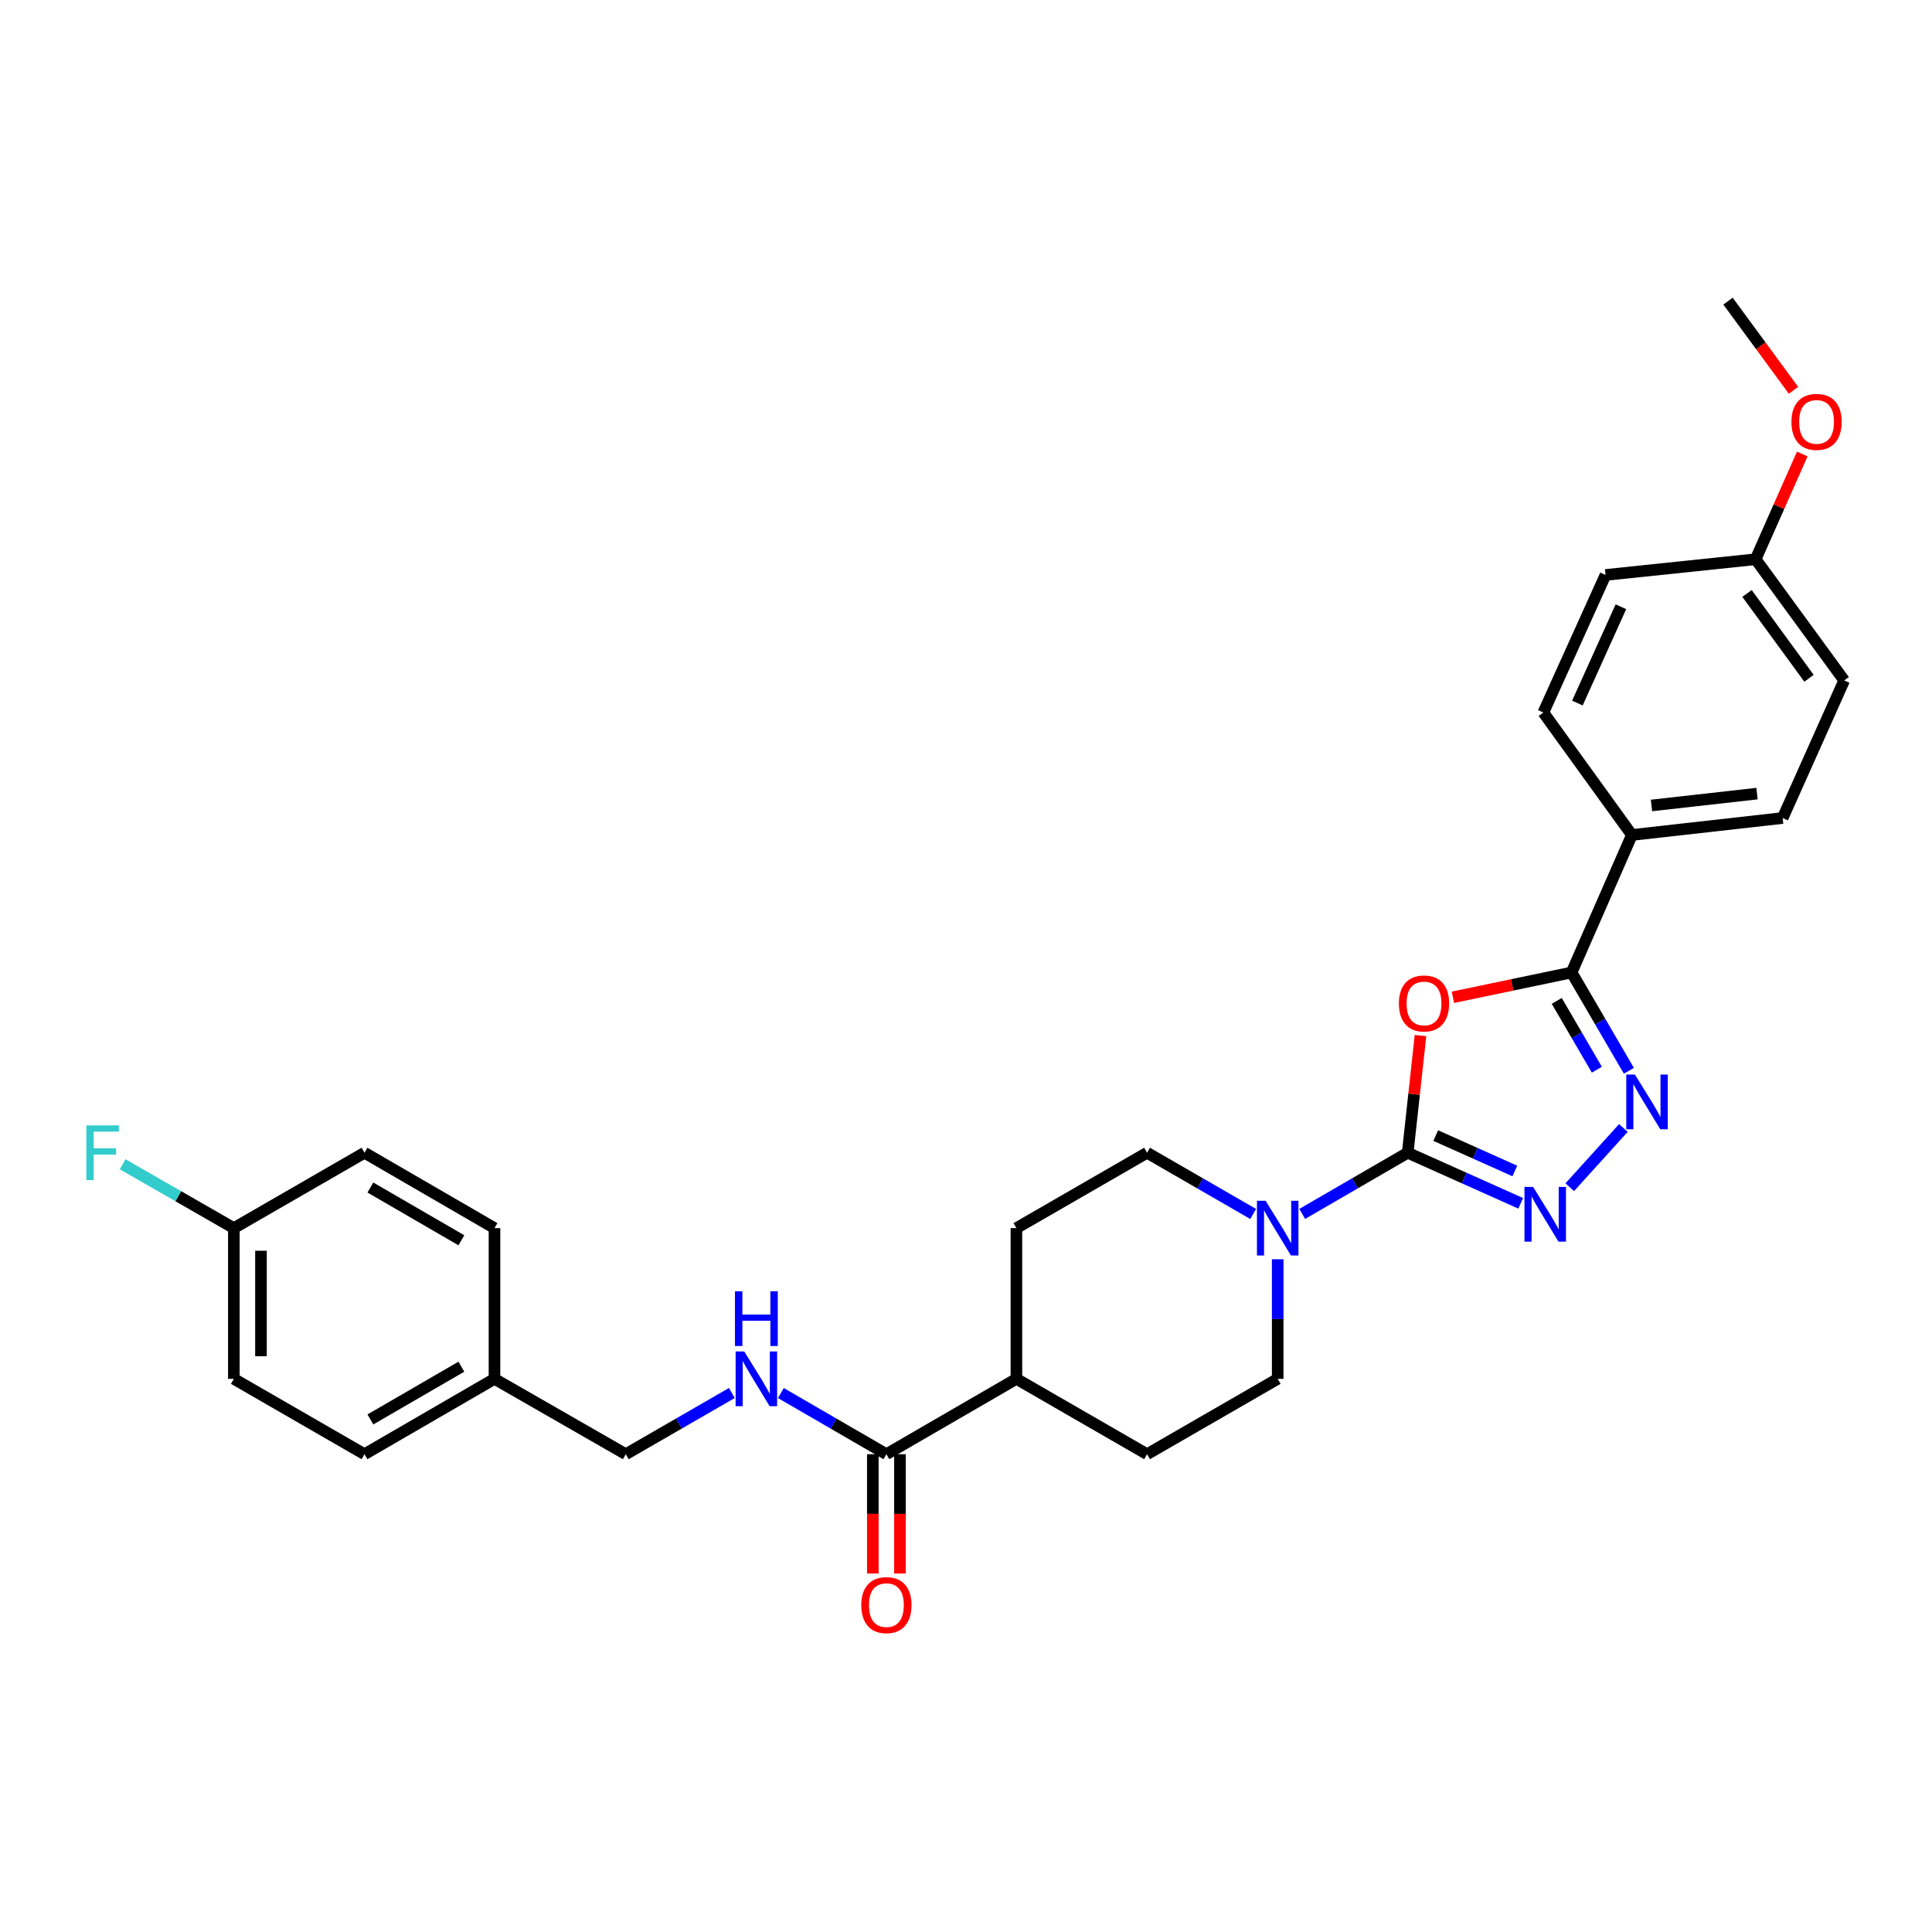 <?xml version='1.0' encoding='iso-8859-1'?>
<svg version='1.1' baseProfile='full'
              xmlns='http://www.w3.org/2000/svg'
                      xmlns:rdkit='http://www.rdkit.org/xml'
                      xmlns:xlink='http://www.w3.org/1999/xlink'
                  xml:space='preserve'
width='1000px' height='1000px' viewBox='0 0 1000 1000'>
<!-- END OF HEADER -->
<rect style='opacity:1.0;fill:#FFFFFF;stroke:none' width='1000' height='1000' x='0' y='0'> </rect>
<path class='bond-0' d='M 728.625,596.659 L 731.936,566.337' style='fill:none;fill-rule:evenodd;stroke:#000000;stroke-width:6px;stroke-linecap:butt;stroke-linejoin:miter;stroke-opacity:1' />
<path class='bond-0' d='M 731.936,566.337 L 735.247,536.014' style='fill:none;fill-rule:evenodd;stroke:#FF0000;stroke-width:6px;stroke-linecap:butt;stroke-linejoin:miter;stroke-opacity:1' />
<path class='bond-1' d='M 728.625,596.659 L 757.871,609.749' style='fill:none;fill-rule:evenodd;stroke:#000000;stroke-width:6px;stroke-linecap:butt;stroke-linejoin:miter;stroke-opacity:1' />
<path class='bond-1' d='M 757.871,609.749 L 787.116,622.838' style='fill:none;fill-rule:evenodd;stroke:#0000FF;stroke-width:6px;stroke-linecap:butt;stroke-linejoin:miter;stroke-opacity:1' />
<path class='bond-1' d='M 743.133,587.773 L 763.605,596.935' style='fill:none;fill-rule:evenodd;stroke:#000000;stroke-width:6px;stroke-linecap:butt;stroke-linejoin:miter;stroke-opacity:1' />
<path class='bond-1' d='M 763.605,596.935 L 784.077,606.098' style='fill:none;fill-rule:evenodd;stroke:#0000FF;stroke-width:6px;stroke-linecap:butt;stroke-linejoin:miter;stroke-opacity:1' />
<path class='bond-4' d='M 728.625,596.659 L 701.322,612.491' style='fill:none;fill-rule:evenodd;stroke:#000000;stroke-width:6px;stroke-linecap:butt;stroke-linejoin:miter;stroke-opacity:1' />
<path class='bond-4' d='M 701.322,612.491 L 674.02,628.322' style='fill:none;fill-rule:evenodd;stroke:#0000FF;stroke-width:6px;stroke-linecap:butt;stroke-linejoin:miter;stroke-opacity:1' />
<path class='bond-2' d='M 752.022,516.187 L 782.738,509.773' style='fill:none;fill-rule:evenodd;stroke:#FF0000;stroke-width:6px;stroke-linecap:butt;stroke-linejoin:miter;stroke-opacity:1' />
<path class='bond-2' d='M 782.738,509.773 L 813.454,503.36' style='fill:none;fill-rule:evenodd;stroke:#000000;stroke-width:6px;stroke-linecap:butt;stroke-linejoin:miter;stroke-opacity:1' />
<path class='bond-3' d='M 812.508,614.49 L 840.259,583.843' style='fill:none;fill-rule:evenodd;stroke:#0000FF;stroke-width:6px;stroke-linecap:butt;stroke-linejoin:miter;stroke-opacity:1' />
<path class='bond-7' d='M 813.454,503.36 L 844.666,432.179' style='fill:none;fill-rule:evenodd;stroke:#000000;stroke-width:6px;stroke-linecap:butt;stroke-linejoin:miter;stroke-opacity:1' />
<path class='bond-29' d='M 813.454,503.36 L 828.28,528.8' style='fill:none;fill-rule:evenodd;stroke:#000000;stroke-width:6px;stroke-linecap:butt;stroke-linejoin:miter;stroke-opacity:1' />
<path class='bond-29' d='M 828.28,528.8 L 843.106,554.239' style='fill:none;fill-rule:evenodd;stroke:#0000FF;stroke-width:6px;stroke-linecap:butt;stroke-linejoin:miter;stroke-opacity:1' />
<path class='bond-29' d='M 805.773,518.06 L 816.151,535.868' style='fill:none;fill-rule:evenodd;stroke:#000000;stroke-width:6px;stroke-linecap:butt;stroke-linejoin:miter;stroke-opacity:1' />
<path class='bond-29' d='M 816.151,535.868 L 826.53,553.676' style='fill:none;fill-rule:evenodd;stroke:#0000FF;stroke-width:6px;stroke-linecap:butt;stroke-linejoin:miter;stroke-opacity:1' />
<path class='bond-9' d='M 661.335,651.788 L 661.335,682.739' style='fill:none;fill-rule:evenodd;stroke:#0000FF;stroke-width:6px;stroke-linecap:butt;stroke-linejoin:miter;stroke-opacity:1' />
<path class='bond-9' d='M 661.335,682.739 L 661.335,713.69' style='fill:none;fill-rule:evenodd;stroke:#000000;stroke-width:6px;stroke-linecap:butt;stroke-linejoin:miter;stroke-opacity:1' />
<path class='bond-10' d='M 648.643,628.354 L 621.181,612.506' style='fill:none;fill-rule:evenodd;stroke:#0000FF;stroke-width:6px;stroke-linecap:butt;stroke-linejoin:miter;stroke-opacity:1' />
<path class='bond-10' d='M 621.181,612.506 L 593.718,596.659' style='fill:none;fill-rule:evenodd;stroke:#000000;stroke-width:6px;stroke-linecap:butt;stroke-linejoin:miter;stroke-opacity:1' />
<path class='bond-5' d='M 458.796,752.693 L 526.093,713.69' style='fill:none;fill-rule:evenodd;stroke:#000000;stroke-width:6px;stroke-linecap:butt;stroke-linejoin:miter;stroke-opacity:1' />
<path class='bond-6' d='M 458.796,752.693 L 431.489,736.868' style='fill:none;fill-rule:evenodd;stroke:#000000;stroke-width:6px;stroke-linecap:butt;stroke-linejoin:miter;stroke-opacity:1' />
<path class='bond-6' d='M 431.489,736.868 L 404.183,721.042' style='fill:none;fill-rule:evenodd;stroke:#0000FF;stroke-width:6px;stroke-linecap:butt;stroke-linejoin:miter;stroke-opacity:1' />
<path class='bond-11' d='M 451.777,752.693 L 451.777,783.572' style='fill:none;fill-rule:evenodd;stroke:#000000;stroke-width:6px;stroke-linecap:butt;stroke-linejoin:miter;stroke-opacity:1' />
<path class='bond-11' d='M 451.777,783.572 L 451.777,814.451' style='fill:none;fill-rule:evenodd;stroke:#FF0000;stroke-width:6px;stroke-linecap:butt;stroke-linejoin:miter;stroke-opacity:1' />
<path class='bond-11' d='M 465.815,752.693 L 465.815,783.572' style='fill:none;fill-rule:evenodd;stroke:#000000;stroke-width:6px;stroke-linecap:butt;stroke-linejoin:miter;stroke-opacity:1' />
<path class='bond-11' d='M 465.815,783.572 L 465.815,814.451' style='fill:none;fill-rule:evenodd;stroke:#FF0000;stroke-width:6px;stroke-linecap:butt;stroke-linejoin:miter;stroke-opacity:1' />
<path class='bond-16' d='M 378.807,721.013 L 351.356,736.853' style='fill:none;fill-rule:evenodd;stroke:#0000FF;stroke-width:6px;stroke-linecap:butt;stroke-linejoin:miter;stroke-opacity:1' />
<path class='bond-16' d='M 351.356,736.853 L 323.905,752.693' style='fill:none;fill-rule:evenodd;stroke:#000000;stroke-width:6px;stroke-linecap:butt;stroke-linejoin:miter;stroke-opacity:1' />
<path class='bond-14' d='M 844.666,432.179 L 922.702,423.405' style='fill:none;fill-rule:evenodd;stroke:#000000;stroke-width:6px;stroke-linecap:butt;stroke-linejoin:miter;stroke-opacity:1' />
<path class='bond-14' d='M 854.803,416.912 L 909.428,410.771' style='fill:none;fill-rule:evenodd;stroke:#000000;stroke-width:6px;stroke-linecap:butt;stroke-linejoin:miter;stroke-opacity:1' />
<path class='bond-15' d='M 844.666,432.179 L 798.839,368.796' style='fill:none;fill-rule:evenodd;stroke:#000000;stroke-width:6px;stroke-linecap:butt;stroke-linejoin:miter;stroke-opacity:1' />
<path class='bond-8' d='M 526.093,713.69 L 526.093,635.677' style='fill:none;fill-rule:evenodd;stroke:#000000;stroke-width:6px;stroke-linecap:butt;stroke-linejoin:miter;stroke-opacity:1' />
<path class='bond-30' d='M 526.093,713.69 L 593.718,752.693' style='fill:none;fill-rule:evenodd;stroke:#000000;stroke-width:6px;stroke-linecap:butt;stroke-linejoin:miter;stroke-opacity:1' />
<path class='bond-12' d='M 661.335,713.69 L 593.718,752.693' style='fill:none;fill-rule:evenodd;stroke:#000000;stroke-width:6px;stroke-linecap:butt;stroke-linejoin:miter;stroke-opacity:1' />
<path class='bond-13' d='M 593.718,596.659 L 526.093,635.677' style='fill:none;fill-rule:evenodd;stroke:#000000;stroke-width:6px;stroke-linecap:butt;stroke-linejoin:miter;stroke-opacity:1' />
<path class='bond-20' d='M 922.702,423.405 L 954.545,352.2' style='fill:none;fill-rule:evenodd;stroke:#000000;stroke-width:6px;stroke-linecap:butt;stroke-linejoin:miter;stroke-opacity:1' />
<path class='bond-21' d='M 798.839,368.796 L 831.017,297.592' style='fill:none;fill-rule:evenodd;stroke:#000000;stroke-width:6px;stroke-linecap:butt;stroke-linejoin:miter;stroke-opacity:1' />
<path class='bond-21' d='M 816.458,363.897 L 838.983,314.054' style='fill:none;fill-rule:evenodd;stroke:#000000;stroke-width:6px;stroke-linecap:butt;stroke-linejoin:miter;stroke-opacity:1' />
<path class='bond-18' d='M 323.905,752.693 L 255.944,713.69' style='fill:none;fill-rule:evenodd;stroke:#000000;stroke-width:6px;stroke-linecap:butt;stroke-linejoin:miter;stroke-opacity:1' />
<path class='bond-17' d='M 121.038,635.677 L 121.038,713.69' style='fill:none;fill-rule:evenodd;stroke:#000000;stroke-width:6px;stroke-linecap:butt;stroke-linejoin:miter;stroke-opacity:1' />
<path class='bond-17' d='M 135.076,647.379 L 135.076,701.988' style='fill:none;fill-rule:evenodd;stroke:#000000;stroke-width:6px;stroke-linecap:butt;stroke-linejoin:miter;stroke-opacity:1' />
<path class='bond-22' d='M 121.038,635.677 L 92.262,619.149' style='fill:none;fill-rule:evenodd;stroke:#000000;stroke-width:6px;stroke-linecap:butt;stroke-linejoin:miter;stroke-opacity:1' />
<path class='bond-22' d='M 92.262,619.149 L 63.487,602.62' style='fill:none;fill-rule:evenodd;stroke:#33CCCC;stroke-width:6px;stroke-linecap:butt;stroke-linejoin:miter;stroke-opacity:1' />
<path class='bond-32' d='M 121.038,635.677 L 188.663,596.659' style='fill:none;fill-rule:evenodd;stroke:#000000;stroke-width:6px;stroke-linecap:butt;stroke-linejoin:miter;stroke-opacity:1' />
<path class='bond-25' d='M 255.944,713.69 L 255.944,635.677' style='fill:none;fill-rule:evenodd;stroke:#000000;stroke-width:6px;stroke-linecap:butt;stroke-linejoin:miter;stroke-opacity:1' />
<path class='bond-26' d='M 255.944,713.69 L 188.663,752.693' style='fill:none;fill-rule:evenodd;stroke:#000000;stroke-width:6px;stroke-linecap:butt;stroke-linejoin:miter;stroke-opacity:1' />
<path class='bond-26' d='M 238.812,707.396 L 191.714,734.698' style='fill:none;fill-rule:evenodd;stroke:#000000;stroke-width:6px;stroke-linecap:butt;stroke-linejoin:miter;stroke-opacity:1' />
<path class='bond-19' d='M 908.711,289.465 L 831.017,297.592' style='fill:none;fill-rule:evenodd;stroke:#000000;stroke-width:6px;stroke-linecap:butt;stroke-linejoin:miter;stroke-opacity:1' />
<path class='bond-27' d='M 908.711,289.465 L 920.779,262.228' style='fill:none;fill-rule:evenodd;stroke:#000000;stroke-width:6px;stroke-linecap:butt;stroke-linejoin:miter;stroke-opacity:1' />
<path class='bond-27' d='M 920.779,262.228 L 932.848,234.99' style='fill:none;fill-rule:evenodd;stroke:#FF0000;stroke-width:6px;stroke-linecap:butt;stroke-linejoin:miter;stroke-opacity:1' />
<path class='bond-31' d='M 908.711,289.465 L 954.545,352.2' style='fill:none;fill-rule:evenodd;stroke:#000000;stroke-width:6px;stroke-linecap:butt;stroke-linejoin:miter;stroke-opacity:1' />
<path class='bond-31' d='M 904.251,307.157 L 936.335,351.071' style='fill:none;fill-rule:evenodd;stroke:#000000;stroke-width:6px;stroke-linecap:butt;stroke-linejoin:miter;stroke-opacity:1' />
<path class='bond-23' d='M 188.663,596.659 L 255.944,635.677' style='fill:none;fill-rule:evenodd;stroke:#000000;stroke-width:6px;stroke-linecap:butt;stroke-linejoin:miter;stroke-opacity:1' />
<path class='bond-23' d='M 191.712,614.656 L 238.81,641.968' style='fill:none;fill-rule:evenodd;stroke:#000000;stroke-width:6px;stroke-linecap:butt;stroke-linejoin:miter;stroke-opacity:1' />
<path class='bond-24' d='M 121.038,713.69 L 188.663,752.693' style='fill:none;fill-rule:evenodd;stroke:#000000;stroke-width:6px;stroke-linecap:butt;stroke-linejoin:miter;stroke-opacity:1' />
<path class='bond-28' d='M 928.314,202.028 L 911.365,178.944' style='fill:none;fill-rule:evenodd;stroke:#FF0000;stroke-width:6px;stroke-linecap:butt;stroke-linejoin:miter;stroke-opacity:1' />
<path class='bond-28' d='M 911.365,178.944 L 894.415,155.861' style='fill:none;fill-rule:evenodd;stroke:#000000;stroke-width:6px;stroke-linecap:butt;stroke-linejoin:miter;stroke-opacity:1' />
<path  class='atom-1' d='M 724.071 519.389
Q 724.071 512.589, 727.431 508.789
Q 730.791 504.989, 737.071 504.989
Q 743.351 504.989, 746.711 508.789
Q 750.071 512.589, 750.071 519.389
Q 750.071 526.269, 746.671 530.189
Q 743.271 534.069, 737.071 534.069
Q 730.831 534.069, 727.431 530.189
Q 724.071 526.309, 724.071 519.389
M 737.071 530.869
Q 741.391 530.869, 743.711 527.989
Q 746.071 525.069, 746.071 519.389
Q 746.071 513.829, 743.711 511.029
Q 741.391 508.189, 737.071 508.189
Q 732.751 508.189, 730.391 510.989
Q 728.071 513.789, 728.071 519.389
Q 728.071 525.109, 730.391 527.989
Q 732.751 530.869, 737.071 530.869
' fill='#FF0000'/>
<path  class='atom-2' d='M 793.546 614.358
L 802.826 629.358
Q 803.746 630.838, 805.226 633.518
Q 806.706 636.198, 806.786 636.358
L 806.786 614.358
L 810.546 614.358
L 810.546 642.678
L 806.666 642.678
L 796.706 626.278
Q 795.546 624.358, 794.306 622.158
Q 793.106 619.958, 792.746 619.278
L 792.746 642.678
L 789.066 642.678
L 789.066 614.358
L 793.546 614.358
' fill='#0000FF'/>
<path  class='atom-4' d='M 846.228 556.177
L 855.508 571.177
Q 856.428 572.657, 857.908 575.337
Q 859.388 578.017, 859.468 578.177
L 859.468 556.177
L 863.228 556.177
L 863.228 584.497
L 859.348 584.497
L 849.388 568.097
Q 848.228 566.177, 846.988 563.977
Q 845.788 561.777, 845.428 561.097
L 845.428 584.497
L 841.748 584.497
L 841.748 556.177
L 846.228 556.177
' fill='#0000FF'/>
<path  class='atom-5' d='M 655.075 621.517
L 664.355 636.517
Q 665.275 637.997, 666.755 640.677
Q 668.235 643.357, 668.315 643.517
L 668.315 621.517
L 672.075 621.517
L 672.075 649.837
L 668.195 649.837
L 658.235 633.437
Q 657.075 631.517, 655.835 629.317
Q 654.635 627.117, 654.275 626.437
L 654.275 649.837
L 650.595 649.837
L 650.595 621.517
L 655.075 621.517
' fill='#0000FF'/>
<path  class='atom-7' d='M 385.238 699.53
L 394.518 714.53
Q 395.438 716.01, 396.918 718.69
Q 398.398 721.37, 398.478 721.53
L 398.478 699.53
L 402.238 699.53
L 402.238 727.85
L 398.358 727.85
L 388.398 711.45
Q 387.238 709.53, 385.998 707.33
Q 384.798 705.13, 384.438 704.45
L 384.438 727.85
L 380.758 727.85
L 380.758 699.53
L 385.238 699.53
' fill='#0000FF'/>
<path  class='atom-7' d='M 380.418 668.378
L 384.258 668.378
L 384.258 680.418
L 398.738 680.418
L 398.738 668.378
L 402.578 668.378
L 402.578 696.698
L 398.738 696.698
L 398.738 683.618
L 384.258 683.618
L 384.258 696.698
L 380.418 696.698
L 380.418 668.378
' fill='#0000FF'/>
<path  class='atom-12' d='M 445.796 830.802
Q 445.796 824.002, 449.156 820.202
Q 452.516 816.402, 458.796 816.402
Q 465.076 816.402, 468.436 820.202
Q 471.796 824.002, 471.796 830.802
Q 471.796 837.682, 468.396 841.602
Q 464.996 845.482, 458.796 845.482
Q 452.556 845.482, 449.156 841.602
Q 445.796 837.722, 445.796 830.802
M 458.796 842.282
Q 463.116 842.282, 465.436 839.402
Q 467.796 836.482, 467.796 830.802
Q 467.796 825.242, 465.436 822.442
Q 463.116 819.602, 458.796 819.602
Q 454.476 819.602, 452.116 822.402
Q 449.796 825.202, 449.796 830.802
Q 449.796 836.522, 452.116 839.402
Q 454.476 842.282, 458.796 842.282
' fill='#FF0000'/>
<path  class='atom-23' d='M 44.689 582.499
L 61.529 582.499
L 61.529 585.739
L 48.489 585.739
L 48.489 594.339
L 60.089 594.339
L 60.089 597.619
L 48.489 597.619
L 48.489 610.819
L 44.689 610.819
L 44.689 582.499
' fill='#33CCCC'/>
<path  class='atom-28' d='M 927.25 218.364
Q 927.25 211.564, 930.61 207.764
Q 933.97 203.964, 940.25 203.964
Q 946.53 203.964, 949.89 207.764
Q 953.25 211.564, 953.25 218.364
Q 953.25 225.244, 949.85 229.164
Q 946.45 233.044, 940.25 233.044
Q 934.01 233.044, 930.61 229.164
Q 927.25 225.284, 927.25 218.364
M 940.25 229.844
Q 944.57 229.844, 946.89 226.964
Q 949.25 224.044, 949.25 218.364
Q 949.25 212.804, 946.89 210.004
Q 944.57 207.164, 940.25 207.164
Q 935.93 207.164, 933.57 209.964
Q 931.25 212.764, 931.25 218.364
Q 931.25 224.084, 933.57 226.964
Q 935.93 229.844, 940.25 229.844
' fill='#FF0000'/>
</svg>

